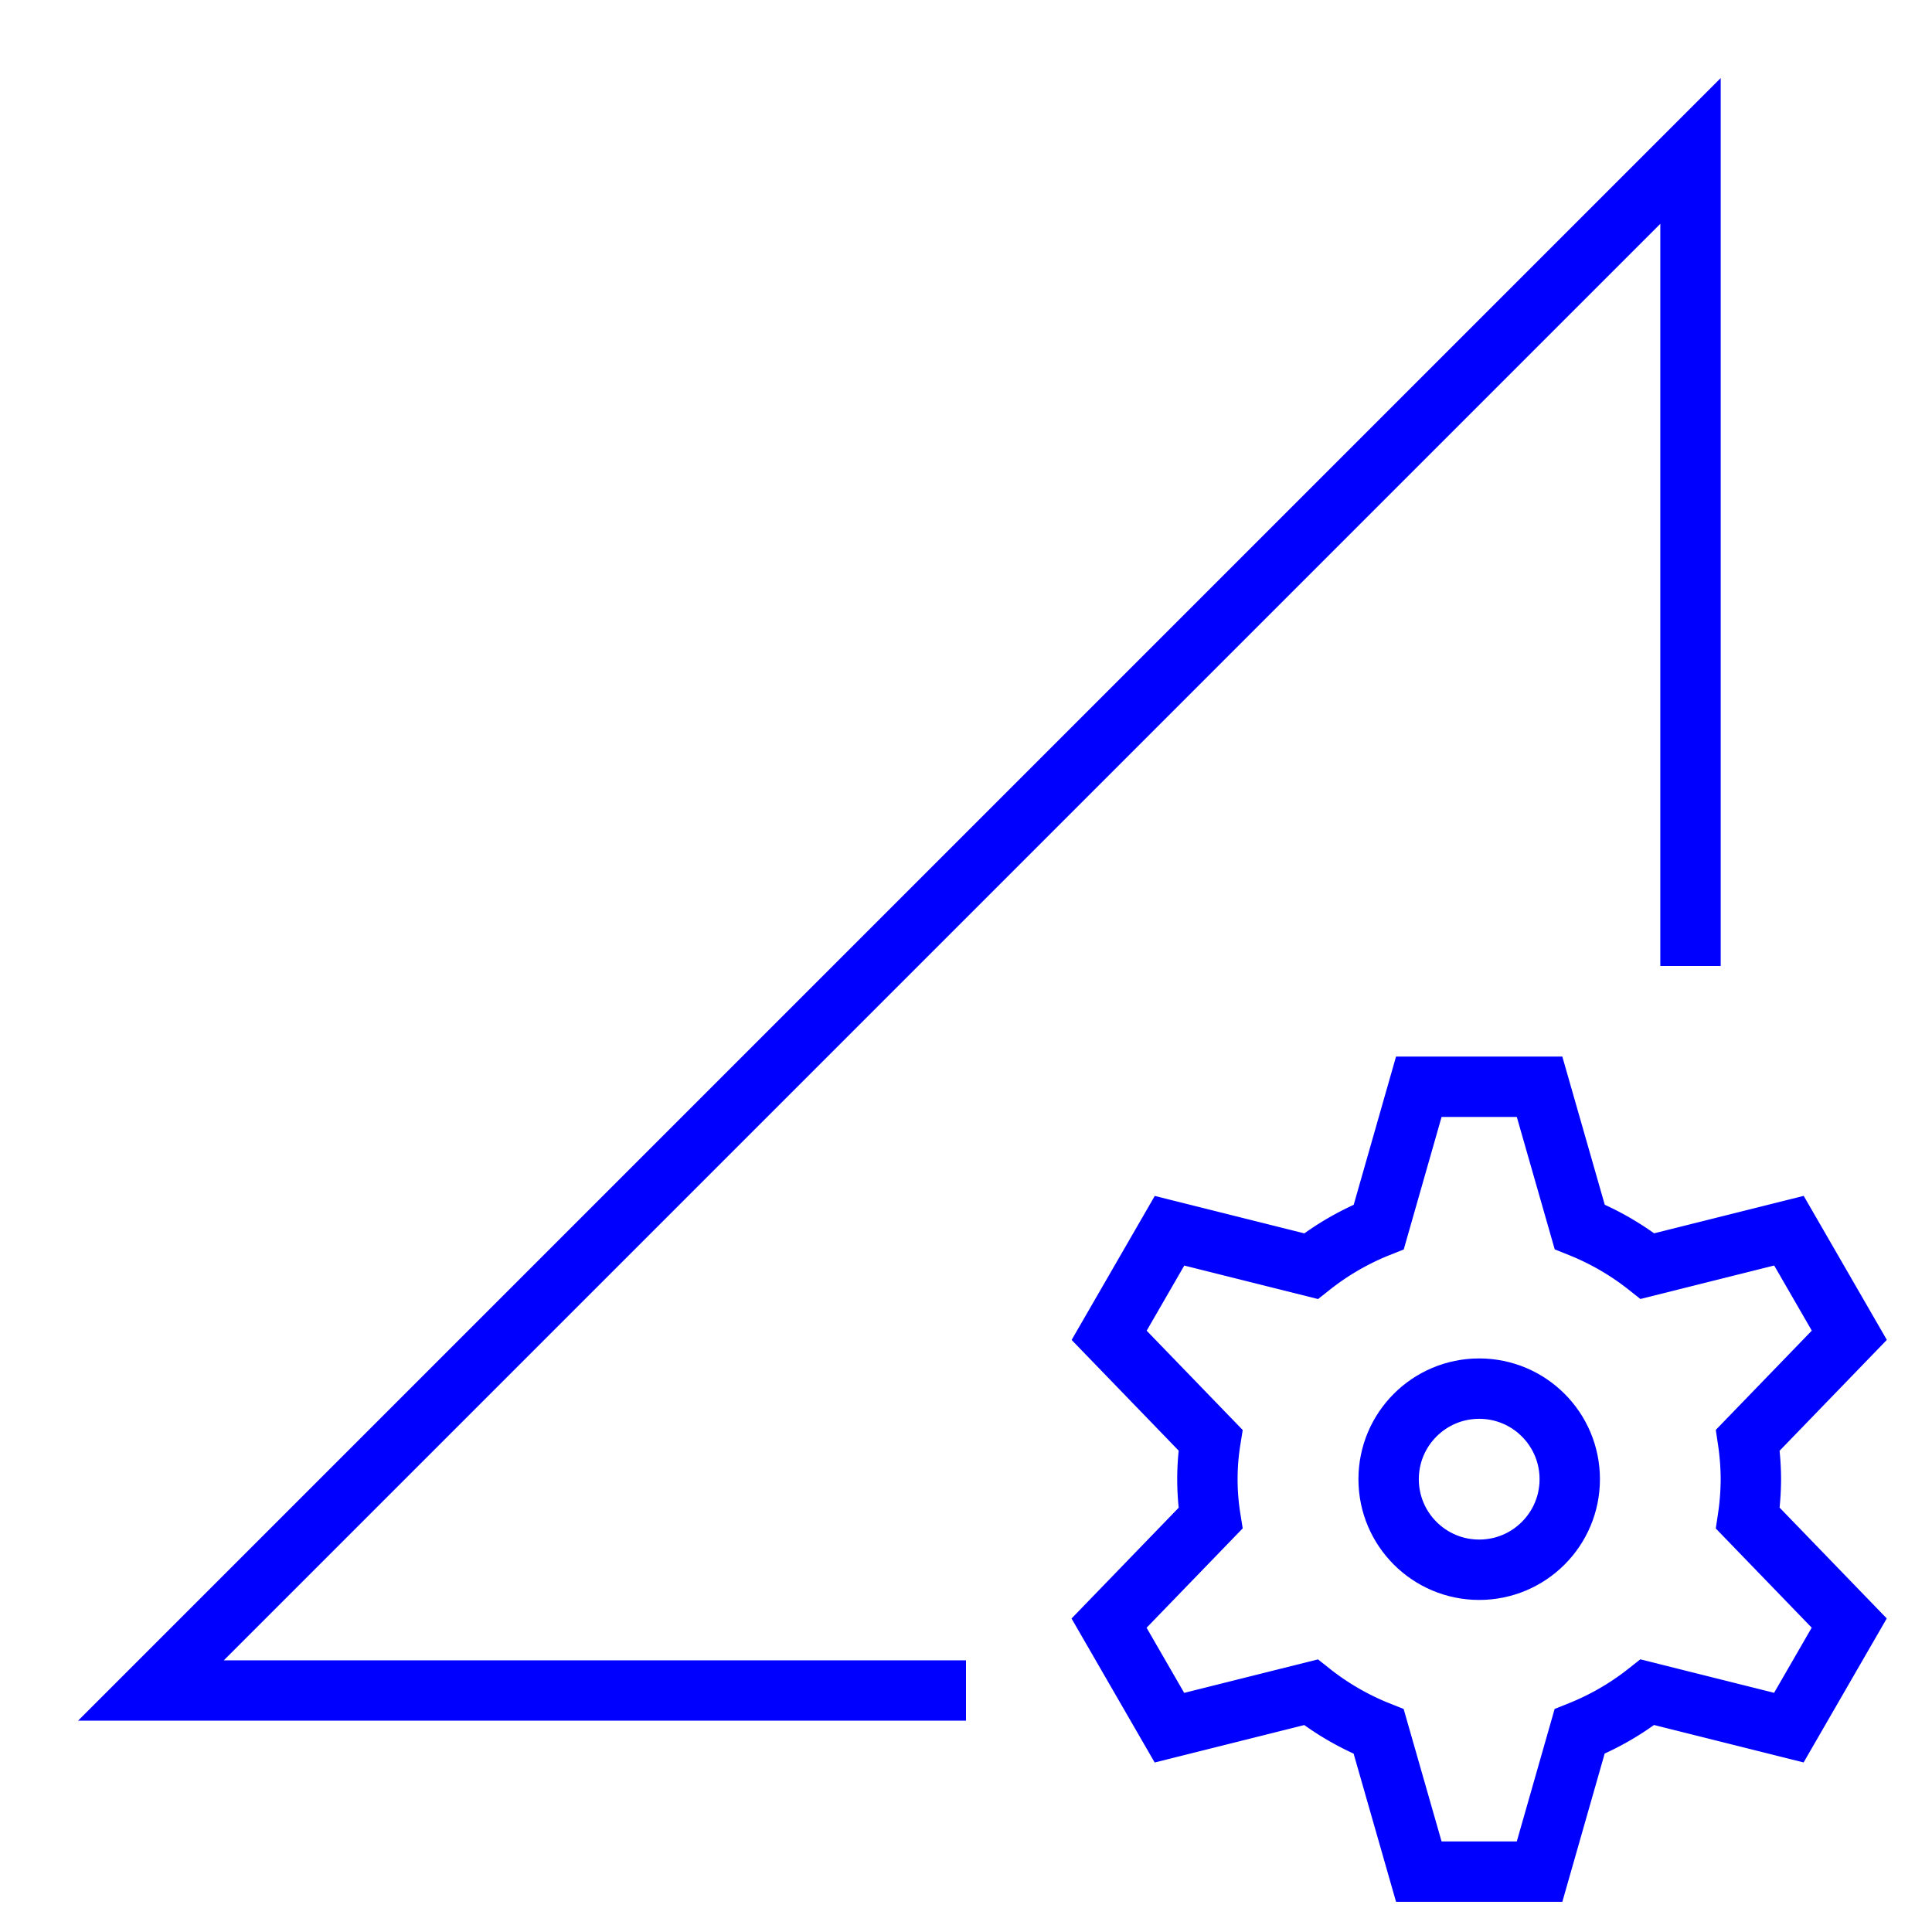 <svg xmlns="http://www.w3.org/2000/svg" width="64" height="64" viewBox="0 0 64 64"><g class="nc-icon-wrapper" stroke-linecap="square" stroke-linejoin="miter" stroke-width="2" fill="#0000ff" stroke="#0000ff"><circle cx="49" cy="49" r="3" fill="none" stroke-miterlimit="10" data-color="color-2"/><path d="M58,49a9.034,9.034,0,0,0-.1-1.293l3.361-3.475-2-3.464-4.686,1.173a8.958,8.958,0,0,0-2.246-1.3L51,36H47l-1.326,4.643a8.958,8.958,0,0,0-2.246,1.3l-4.686-1.173-2,3.464L40.1,47.707a8.167,8.167,0,0,0,0,2.586l-3.361,3.475,2,3.464,4.686-1.173a8.958,8.958,0,0,0,2.246,1.3L47,62h4l1.326-4.643a8.958,8.958,0,0,0,2.246-1.3l4.686,1.173,2-3.464L57.9,50.293A9.034,9.034,0,0,0,58,49Z" fill="none" stroke-miterlimit="10" data-color="color-2"/><polyline points="31 56 5 56 56 5 56 31" fill="none" stroke="#0000ff" stroke-miterlimit="10"/></g></svg>